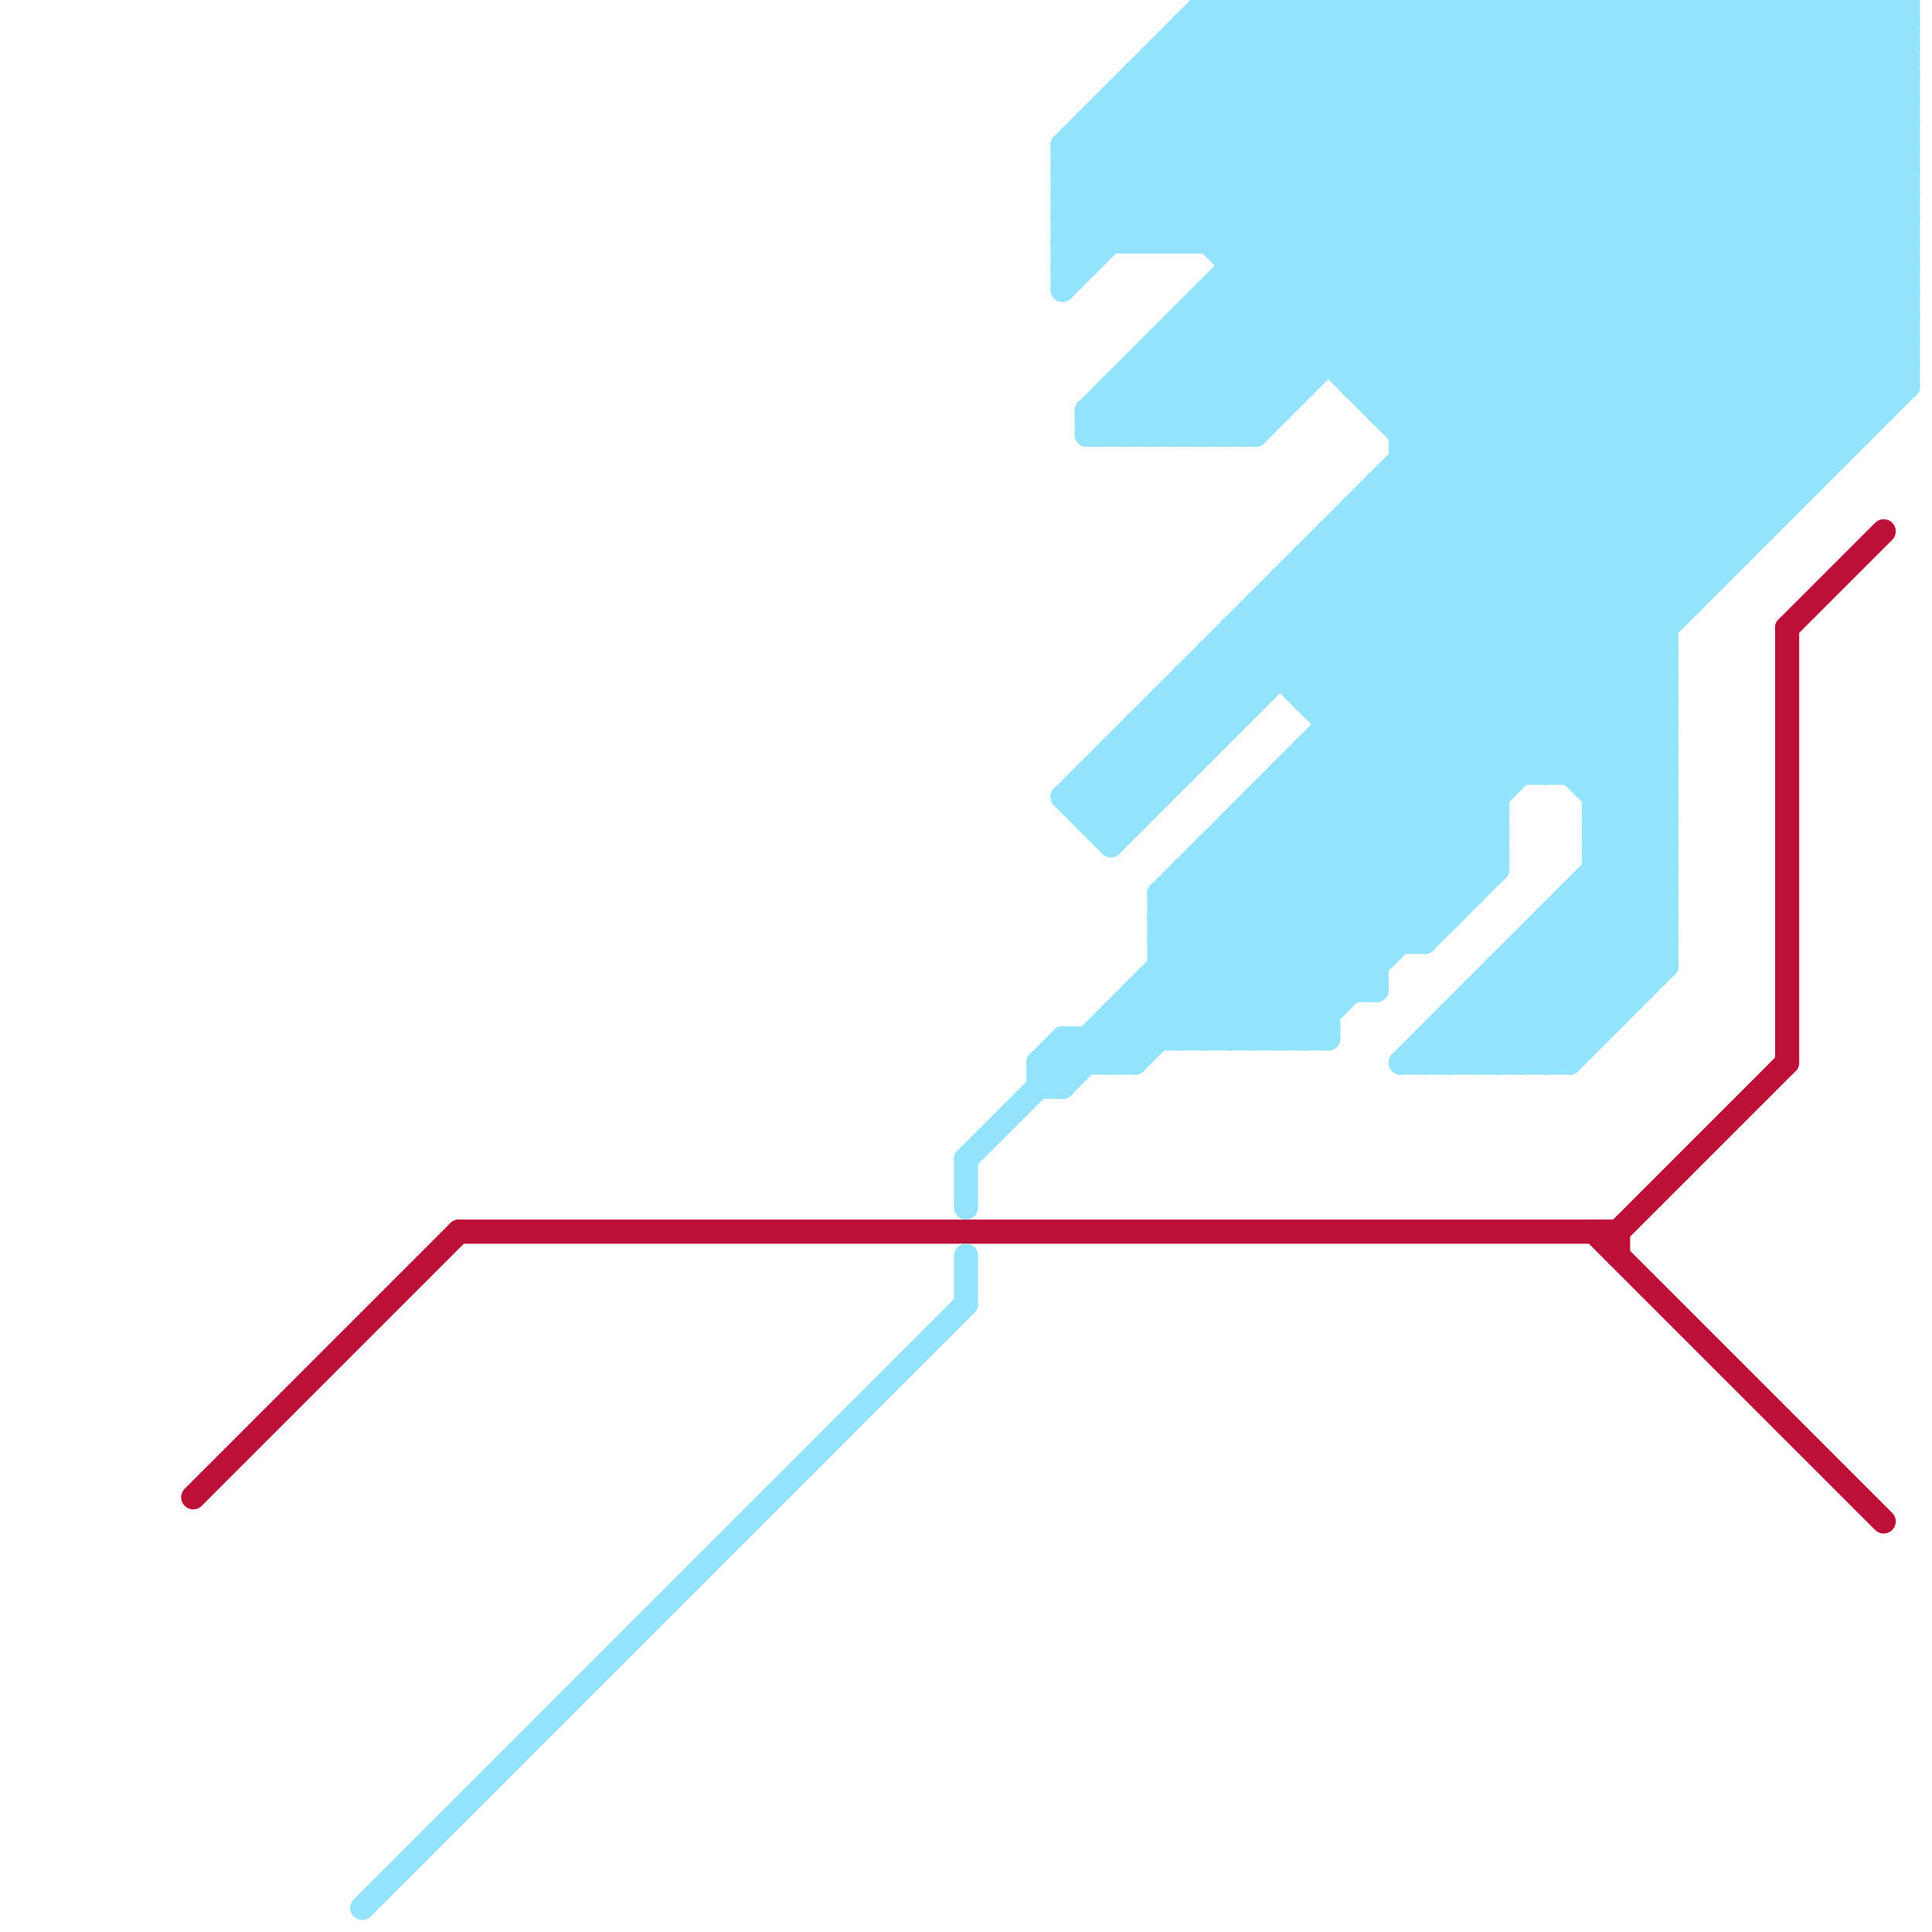 
<svg version="1.1" xmlns="http://www.w3.org/2000/svg" viewBox="0 0 80 80">
<style>line { stroke-width: 1; fill: none; stroke-linecap: round; stroke-linejoin: round; } .c0 { stroke: #bd1038 } .c1 { stroke: #93e3fd }</style><line class="c0" x1="67" y1="51" x2="74" y2="44"/><line class="c0" x1="8" y1="62" x2="19" y2="51"/><line class="c0" x1="74" y1="26" x2="78" y2="22"/><line class="c0" x1="74" y1="26" x2="74" y2="44"/><line class="c0" x1="67" y1="51" x2="67" y2="52"/><line class="c0" x1="66" y1="51" x2="78" y2="63"/><line class="c0" x1="19" y1="51" x2="67" y2="51"/><line class="c1" x1="65" y1="38" x2="68" y2="41"/><line class="c1" x1="50" y1="13" x2="53" y2="16"/><line class="c1" x1="70" y1="0" x2="79" y2="9"/><line class="c1" x1="60" y1="42" x2="60" y2="44"/><line class="c1" x1="77" y1="0" x2="77" y2="18"/><line class="c1" x1="63" y1="40" x2="66" y2="43"/><line class="c1" x1="66" y1="36" x2="69" y2="36"/><line class="c1" x1="45" y1="5" x2="69" y2="29"/><line class="c1" x1="64" y1="39" x2="67" y2="42"/><line class="c1" x1="55" y1="22" x2="55" y2="43"/><line class="c1" x1="45" y1="17" x2="53" y2="17"/><line class="c1" x1="47" y1="15" x2="50" y2="18"/><line class="c1" x1="46" y1="32" x2="47" y2="33"/><line class="c1" x1="48" y1="30" x2="49" y2="31"/><line class="c1" x1="49" y1="13" x2="79" y2="13"/><line class="c1" x1="48" y1="39" x2="59" y2="39"/><line class="c1" x1="50" y1="12" x2="54" y2="16"/><line class="c1" x1="52" y1="25" x2="70" y2="25"/><line class="c1" x1="47" y1="30" x2="47" y2="34"/><line class="c1" x1="47" y1="41" x2="57" y2="41"/><line class="c1" x1="60" y1="44" x2="69" y2="35"/><line class="c1" x1="66" y1="32" x2="69" y2="29"/><line class="c1" x1="55" y1="0" x2="75" y2="20"/><line class="c1" x1="56" y1="22" x2="69" y2="35"/><line class="c1" x1="45" y1="17" x2="46" y2="18"/><line class="c1" x1="48" y1="37" x2="61" y2="37"/><line class="c1" x1="49" y1="18" x2="67" y2="0"/><line class="c1" x1="63" y1="0" x2="63" y2="32"/><line class="c1" x1="60" y1="0" x2="77" y2="17"/><line class="c1" x1="58" y1="0" x2="76" y2="18"/><line class="c1" x1="48" y1="37" x2="54" y2="43"/><line class="c1" x1="50" y1="18" x2="68" y2="0"/><line class="c1" x1="46" y1="31" x2="50" y2="31"/><line class="c1" x1="44" y1="10" x2="45" y2="11"/><line class="c1" x1="44" y1="8" x2="46" y2="10"/><line class="c1" x1="48" y1="41" x2="50" y2="43"/><line class="c1" x1="50" y1="43" x2="79" y2="14"/><line class="c1" x1="50" y1="12" x2="50" y2="18"/><line class="c1" x1="54" y1="32" x2="60" y2="38"/><line class="c1" x1="72" y1="0" x2="79" y2="7"/><line class="c1" x1="45" y1="32" x2="49" y2="32"/><line class="c1" x1="58" y1="20" x2="69" y2="31"/><line class="c1" x1="46" y1="42" x2="47" y2="43"/><line class="c1" x1="52" y1="0" x2="52" y2="18"/><line class="c1" x1="57" y1="20" x2="75" y2="20"/><line class="c1" x1="51" y1="26" x2="61" y2="36"/><line class="c1" x1="50" y1="27" x2="52" y2="29"/><line class="c1" x1="59" y1="43" x2="60" y2="44"/><line class="c1" x1="62" y1="44" x2="69" y2="37"/><line class="c1" x1="56" y1="16" x2="72" y2="0"/><line class="c1" x1="61" y1="44" x2="69" y2="36"/><line class="c1" x1="54" y1="0" x2="54" y2="16"/><line class="c1" x1="44" y1="43" x2="44" y2="45"/><line class="c1" x1="47" y1="3" x2="69" y2="25"/><line class="c1" x1="49" y1="28" x2="51" y2="30"/><line class="c1" x1="54" y1="29" x2="79" y2="4"/><line class="c1" x1="50" y1="0" x2="72" y2="22"/><line class="c1" x1="48" y1="14" x2="52" y2="18"/><line class="c1" x1="46" y1="42" x2="55" y2="42"/><line class="c1" x1="51" y1="11" x2="79" y2="11"/><line class="c1" x1="45" y1="34" x2="79" y2="0"/><line class="c1" x1="51" y1="26" x2="69" y2="26"/><line class="c1" x1="46" y1="5" x2="69" y2="28"/><line class="c1" x1="50" y1="12" x2="79" y2="12"/><line class="c1" x1="58" y1="18" x2="76" y2="0"/><line class="c1" x1="76" y1="0" x2="79" y2="3"/><line class="c1" x1="52" y1="18" x2="70" y2="0"/><line class="c1" x1="46" y1="16" x2="46" y2="18"/><line class="c1" x1="61" y1="0" x2="61" y2="37"/><line class="c1" x1="51" y1="35" x2="57" y2="41"/><line class="c1" x1="52" y1="33" x2="62" y2="33"/><line class="c1" x1="15" y1="79" x2="40" y2="54"/><line class="c1" x1="68" y1="0" x2="68" y2="41"/><line class="c1" x1="45" y1="32" x2="45" y2="34"/><line class="c1" x1="63" y1="0" x2="79" y2="16"/><line class="c1" x1="47" y1="30" x2="51" y2="30"/><line class="c1" x1="43" y1="45" x2="44" y2="45"/><line class="c1" x1="47" y1="3" x2="47" y2="10"/><line class="c1" x1="57" y1="21" x2="69" y2="33"/><line class="c1" x1="44" y1="6" x2="79" y2="6"/><line class="c1" x1="49" y1="10" x2="59" y2="0"/><line class="c1" x1="44" y1="9" x2="45" y2="10"/><line class="c1" x1="61" y1="42" x2="63" y2="44"/><line class="c1" x1="50" y1="10" x2="60" y2="0"/><line class="c1" x1="58" y1="0" x2="58" y2="39"/><line class="c1" x1="53" y1="0" x2="53" y2="17"/><line class="c1" x1="66" y1="34" x2="69" y2="31"/><line class="c1" x1="54" y1="24" x2="62" y2="32"/><line class="c1" x1="57" y1="16" x2="73" y2="0"/><line class="c1" x1="64" y1="38" x2="69" y2="38"/><line class="c1" x1="48" y1="3" x2="70" y2="25"/><line class="c1" x1="52" y1="26" x2="62" y2="36"/><line class="c1" x1="44" y1="9" x2="53" y2="0"/><line class="c1" x1="70" y1="0" x2="70" y2="25"/><line class="c1" x1="48" y1="40" x2="57" y2="40"/><line class="c1" x1="46" y1="16" x2="54" y2="16"/><line class="c1" x1="56" y1="16" x2="79" y2="16"/><line class="c1" x1="45" y1="43" x2="45" y2="44"/><line class="c1" x1="64" y1="38" x2="64" y2="44"/><line class="c1" x1="50" y1="35" x2="50" y2="43"/><line class="c1" x1="49" y1="28" x2="69" y2="28"/><line class="c1" x1="53" y1="32" x2="69" y2="32"/><line class="c1" x1="47" y1="15" x2="79" y2="15"/><line class="c1" x1="60" y1="0" x2="60" y2="38"/><line class="c1" x1="61" y1="41" x2="61" y2="44"/><line class="c1" x1="48" y1="37" x2="48" y2="43"/><line class="c1" x1="65" y1="44" x2="69" y2="40"/><line class="c1" x1="57" y1="0" x2="76" y2="19"/><line class="c1" x1="54" y1="23" x2="63" y2="32"/><line class="c1" x1="51" y1="12" x2="54" y2="15"/><line class="c1" x1="46" y1="4" x2="69" y2="27"/><line class="c1" x1="77" y1="0" x2="79" y2="2"/><line class="c1" x1="62" y1="0" x2="62" y2="36"/><line class="c1" x1="48" y1="29" x2="50" y2="31"/><line class="c1" x1="49" y1="1" x2="79" y2="1"/><line class="c1" x1="69" y1="0" x2="69" y2="40"/><line class="c1" x1="48" y1="38" x2="60" y2="38"/><line class="c1" x1="51" y1="0" x2="51" y2="18"/><line class="c1" x1="52" y1="33" x2="58" y2="39"/><line class="c1" x1="59" y1="44" x2="69" y2="34"/><line class="c1" x1="57" y1="20" x2="69" y2="32"/><line class="c1" x1="64" y1="0" x2="64" y2="32"/><line class="c1" x1="63" y1="39" x2="63" y2="44"/><line class="c1" x1="44" y1="8" x2="52" y2="0"/><line class="c1" x1="65" y1="0" x2="65" y2="32"/><line class="c1" x1="79" y1="0" x2="79" y2="16"/><line class="c1" x1="66" y1="33" x2="69" y2="30"/><line class="c1" x1="66" y1="35" x2="69" y2="32"/><line class="c1" x1="71" y1="0" x2="71" y2="24"/><line class="c1" x1="74" y1="0" x2="74" y2="21"/><line class="c1" x1="66" y1="34" x2="69" y2="34"/><line class="c1" x1="58" y1="19" x2="69" y2="30"/><line class="c1" x1="59" y1="43" x2="66" y2="43"/><line class="c1" x1="44" y1="43" x2="55" y2="43"/><line class="c1" x1="55" y1="22" x2="69" y2="36"/><line class="c1" x1="60" y1="43" x2="61" y2="44"/><line class="c1" x1="44" y1="33" x2="77" y2="0"/><line class="c1" x1="48" y1="37" x2="79" y2="6"/><line class="c1" x1="53" y1="33" x2="59" y2="39"/><line class="c1" x1="54" y1="43" x2="62" y2="35"/><line class="c1" x1="43" y1="44" x2="44" y2="43"/><line class="c1" x1="53" y1="24" x2="53" y2="28"/><line class="c1" x1="44" y1="12" x2="56" y2="0"/><line class="c1" x1="55" y1="31" x2="61" y2="37"/><line class="c1" x1="46" y1="4" x2="46" y2="10"/><line class="c1" x1="51" y1="0" x2="73" y2="22"/><line class="c1" x1="43" y1="44" x2="47" y2="44"/><line class="c1" x1="62" y1="40" x2="62" y2="44"/><line class="c1" x1="44" y1="33" x2="46" y2="35"/><line class="c1" x1="44" y1="7" x2="47" y2="10"/><line class="c1" x1="48" y1="40" x2="51" y2="43"/><line class="c1" x1="50" y1="0" x2="79" y2="0"/><line class="c1" x1="64" y1="0" x2="79" y2="15"/><line class="c1" x1="48" y1="29" x2="48" y2="33"/><line class="c1" x1="60" y1="42" x2="62" y2="44"/><line class="c1" x1="78" y1="0" x2="79" y2="1"/><line class="c1" x1="61" y1="41" x2="64" y2="44"/><line class="c1" x1="44" y1="45" x2="79" y2="10"/><line class="c1" x1="47" y1="3" x2="79" y2="3"/><line class="c1" x1="65" y1="32" x2="69" y2="28"/><line class="c1" x1="61" y1="41" x2="68" y2="41"/><line class="c1" x1="46" y1="42" x2="46" y2="44"/><line class="c1" x1="62" y1="41" x2="65" y2="44"/><line class="c1" x1="66" y1="36" x2="69" y2="39"/><line class="c1" x1="58" y1="19" x2="76" y2="19"/><line class="c1" x1="66" y1="33" x2="69" y2="33"/><line class="c1" x1="52" y1="33" x2="52" y2="43"/><line class="c1" x1="45" y1="18" x2="52" y2="18"/><line class="c1" x1="66" y1="35" x2="69" y2="35"/><line class="c1" x1="48" y1="39" x2="52" y2="43"/><line class="c1" x1="57" y1="17" x2="78" y2="17"/><line class="c1" x1="52" y1="25" x2="52" y2="29"/><line class="c1" x1="49" y1="36" x2="49" y2="43"/><line class="c1" x1="68" y1="0" x2="79" y2="11"/><line class="c1" x1="45" y1="33" x2="46" y2="34"/><line class="c1" x1="76" y1="0" x2="76" y2="19"/><line class="c1" x1="53" y1="32" x2="59" y2="38"/><line class="c1" x1="54" y1="0" x2="74" y2="20"/><line class="c1" x1="65" y1="0" x2="79" y2="14"/><line class="c1" x1="49" y1="13" x2="53" y2="17"/><line class="c1" x1="78" y1="0" x2="78" y2="17"/><line class="c1" x1="46" y1="17" x2="47" y2="18"/><line class="c1" x1="64" y1="44" x2="69" y2="39"/><line class="c1" x1="49" y1="37" x2="55" y2="43"/><line class="c1" x1="49" y1="43" x2="79" y2="13"/><line class="c1" x1="47" y1="16" x2="49" y2="18"/><line class="c1" x1="54" y1="31" x2="54" y2="43"/><line class="c1" x1="49" y1="1" x2="49" y2="10"/><line class="c1" x1="48" y1="29" x2="52" y2="29"/><line class="c1" x1="45" y1="33" x2="78" y2="0"/><line class="c1" x1="45" y1="18" x2="63" y2="0"/><line class="c1" x1="47" y1="4" x2="69" y2="26"/><line class="c1" x1="47" y1="18" x2="65" y2="0"/><line class="c1" x1="46" y1="35" x2="79" y2="2"/><line class="c1" x1="46" y1="18" x2="64" y2="0"/><line class="c1" x1="40" y1="52" x2="40" y2="54"/><line class="c1" x1="48" y1="18" x2="66" y2="0"/><line class="c1" x1="46" y1="16" x2="48" y2="18"/><line class="c1" x1="69" y1="0" x2="79" y2="10"/><line class="c1" x1="43" y1="44" x2="43" y2="45"/><line class="c1" x1="66" y1="37" x2="69" y2="40"/><line class="c1" x1="57" y1="17" x2="74" y2="0"/><line class="c1" x1="63" y1="44" x2="69" y2="38"/><line class="c1" x1="44" y1="10" x2="54" y2="0"/><line class="c1" x1="44" y1="43" x2="45" y2="44"/><line class="c1" x1="54" y1="31" x2="69" y2="31"/><line class="c1" x1="54" y1="23" x2="72" y2="23"/><line class="c1" x1="51" y1="27" x2="52" y2="28"/><line class="c1" x1="51" y1="26" x2="51" y2="30"/><line class="c1" x1="56" y1="21" x2="74" y2="21"/><line class="c1" x1="50" y1="35" x2="62" y2="35"/><line class="c1" x1="49" y1="14" x2="52" y2="17"/><line class="c1" x1="73" y1="0" x2="79" y2="6"/><line class="c1" x1="56" y1="15" x2="71" y2="0"/><line class="c1" x1="59" y1="0" x2="59" y2="39"/><line class="c1" x1="66" y1="0" x2="66" y2="43"/><line class="c1" x1="51" y1="34" x2="57" y2="40"/><line class="c1" x1="46" y1="4" x2="79" y2="4"/><line class="c1" x1="58" y1="17" x2="75" y2="0"/><line class="c1" x1="50" y1="0" x2="50" y2="10"/><line class="c1" x1="44" y1="6" x2="50" y2="0"/><line class="c1" x1="44" y1="33" x2="48" y2="33"/><line class="c1" x1="51" y1="18" x2="69" y2="0"/><line class="c1" x1="45" y1="43" x2="46" y2="44"/><line class="c1" x1="48" y1="14" x2="79" y2="14"/><line class="c1" x1="47" y1="10" x2="57" y2="0"/><line class="c1" x1="45" y1="17" x2="45" y2="18"/><line class="c1" x1="62" y1="0" x2="78" y2="16"/><line class="c1" x1="66" y1="0" x2="79" y2="13"/><line class="c1" x1="51" y1="10" x2="61" y2="0"/><line class="c1" x1="65" y1="37" x2="69" y2="37"/><line class="c1" x1="58" y1="44" x2="69" y2="33"/><line class="c1" x1="46" y1="31" x2="46" y2="35"/><line class="c1" x1="49" y1="1" x2="71" y2="23"/><line class="c1" x1="52" y1="25" x2="62" y2="35"/><line class="c1" x1="48" y1="38" x2="53" y2="43"/><line class="c1" x1="50" y1="1" x2="72" y2="23"/><line class="c1" x1="53" y1="24" x2="71" y2="24"/><line class="c1" x1="48" y1="14" x2="48" y2="18"/><line class="c1" x1="44" y1="8" x2="79" y2="8"/><line class="c1" x1="44" y1="10" x2="79" y2="10"/><line class="c1" x1="60" y1="42" x2="67" y2="42"/><line class="c1" x1="53" y1="24" x2="62" y2="33"/><line class="c1" x1="65" y1="37" x2="68" y2="40"/><line class="c1" x1="74" y1="0" x2="79" y2="5"/><line class="c1" x1="48" y1="15" x2="51" y2="18"/><line class="c1" x1="49" y1="2" x2="71" y2="24"/><line class="c1" x1="59" y1="43" x2="59" y2="44"/><line class="c1" x1="46" y1="43" x2="47" y2="44"/><line class="c1" x1="44" y1="11" x2="55" y2="0"/><line class="c1" x1="48" y1="10" x2="58" y2="0"/><line class="c1" x1="56" y1="0" x2="56" y2="16"/><line class="c1" x1="67" y1="0" x2="79" y2="12"/><line class="c1" x1="64" y1="32" x2="69" y2="27"/><line class="c1" x1="58" y1="44" x2="65" y2="44"/><line class="c1" x1="56" y1="21" x2="56" y2="41"/><line class="c1" x1="49" y1="29" x2="50" y2="30"/><line class="c1" x1="53" y1="43" x2="62" y2="34"/><line class="c1" x1="47" y1="42" x2="48" y2="43"/><line class="c1" x1="56" y1="21" x2="69" y2="34"/><line class="c1" x1="47" y1="41" x2="47" y2="44"/><line class="c1" x1="55" y1="0" x2="55" y2="15"/><line class="c1" x1="54" y1="23" x2="54" y2="29"/><line class="c1" x1="66" y1="34" x2="69" y2="37"/><line class="c1" x1="67" y1="0" x2="67" y2="42"/><line class="c1" x1="49" y1="36" x2="62" y2="36"/><line class="c1" x1="71" y1="0" x2="79" y2="8"/><line class="c1" x1="59" y1="39" x2="62" y2="36"/><line class="c1" x1="75" y1="0" x2="79" y2="4"/><line class="c1" x1="44" y1="7" x2="79" y2="7"/><line class="c1" x1="49" y1="36" x2="55" y2="42"/><line class="c1" x1="46" y1="44" x2="79" y2="11"/><line class="c1" x1="44" y1="9" x2="79" y2="9"/><line class="c1" x1="53" y1="25" x2="62" y2="34"/><line class="c1" x1="50" y1="27" x2="69" y2="27"/><line class="c1" x1="73" y1="0" x2="73" y2="22"/><line class="c1" x1="55" y1="23" x2="64" y2="32"/><line class="c1" x1="54" y1="31" x2="60" y2="37"/><line class="c1" x1="56" y1="0" x2="75" y2="19"/><line class="c1" x1="45" y1="5" x2="79" y2="5"/><line class="c1" x1="57" y1="0" x2="57" y2="17"/><line class="c1" x1="75" y1="0" x2="75" y2="20"/><line class="c1" x1="46" y1="34" x2="79" y2="1"/><line class="c1" x1="59" y1="0" x2="77" y2="18"/><line class="c1" x1="55" y1="22" x2="73" y2="22"/><line class="c1" x1="51" y1="43" x2="79" y2="15"/><line class="c1" x1="51" y1="34" x2="51" y2="43"/><line class="c1" x1="45" y1="34" x2="47" y2="34"/><line class="c1" x1="40" y1="48" x2="79" y2="9"/><line class="c1" x1="48" y1="38" x2="79" y2="7"/><line class="c1" x1="54" y1="28" x2="79" y2="3"/><line class="c1" x1="44" y1="6" x2="48" y2="10"/><line class="c1" x1="63" y1="39" x2="69" y2="39"/><line class="c1" x1="40" y1="48" x2="40" y2="50"/><line class="c1" x1="50" y1="36" x2="55" y2="41"/><line class="c1" x1="63" y1="39" x2="66" y2="42"/><line class="c1" x1="58" y1="18" x2="77" y2="18"/><line class="c1" x1="62" y1="40" x2="65" y2="43"/><line class="c1" x1="66" y1="35" x2="69" y2="38"/><line class="c1" x1="52" y1="34" x2="57" y2="39"/><line class="c1" x1="64" y1="38" x2="67" y2="41"/><line class="c1" x1="43" y1="44" x2="44" y2="45"/><line class="c1" x1="55" y1="29" x2="79" y2="5"/><line class="c1" x1="47" y1="31" x2="48" y2="32"/><line class="c1" x1="62" y1="40" x2="69" y2="40"/><line class="c1" x1="50" y1="27" x2="50" y2="31"/><line class="c1" x1="49" y1="13" x2="49" y2="18"/><line class="c1" x1="50" y1="28" x2="51" y2="29"/><line class="c1" x1="61" y1="0" x2="78" y2="17"/><line class="c1" x1="55" y1="30" x2="69" y2="30"/><line class="c1" x1="53" y1="32" x2="53" y2="43"/><line class="c1" x1="48" y1="2" x2="48" y2="10"/><line class="c1" x1="54" y1="29" x2="69" y2="29"/><line class="c1" x1="45" y1="5" x2="45" y2="11"/><line class="c1" x1="46" y1="31" x2="48" y2="33"/><line class="c1" x1="45" y1="17" x2="62" y2="0"/><line class="c1" x1="47" y1="15" x2="47" y2="18"/><line class="c1" x1="51" y1="34" x2="62" y2="34"/><line class="c1" x1="47" y1="41" x2="49" y2="43"/><line class="c1" x1="47" y1="44" x2="79" y2="12"/><line class="c1" x1="44" y1="11" x2="45" y2="11"/><line class="c1" x1="50" y1="35" x2="56" y2="41"/><line class="c1" x1="44" y1="7" x2="51" y2="0"/><line class="c1" x1="44" y1="6" x2="44" y2="12"/><line class="c1" x1="45" y1="32" x2="47" y2="34"/><line class="c1" x1="52" y1="43" x2="79" y2="16"/><line class="c1" x1="57" y1="20" x2="57" y2="41"/><line class="c1" x1="47" y1="30" x2="49" y2="32"/><line class="c1" x1="48" y1="2" x2="70" y2="24"/><line class="c1" x1="48" y1="2" x2="79" y2="2"/><line class="c1" x1="45" y1="6" x2="49" y2="10"/><line class="c1" x1="52" y1="0" x2="73" y2="21"/><line class="c1" x1="65" y1="37" x2="65" y2="44"/><line class="c1" x1="72" y1="0" x2="72" y2="23"/><line class="c1" x1="53" y1="0" x2="74" y2="21"/><line class="c1" x1="48" y1="39" x2="79" y2="8"/><line class="c1" x1="49" y1="28" x2="49" y2="32"/>


</svg>

